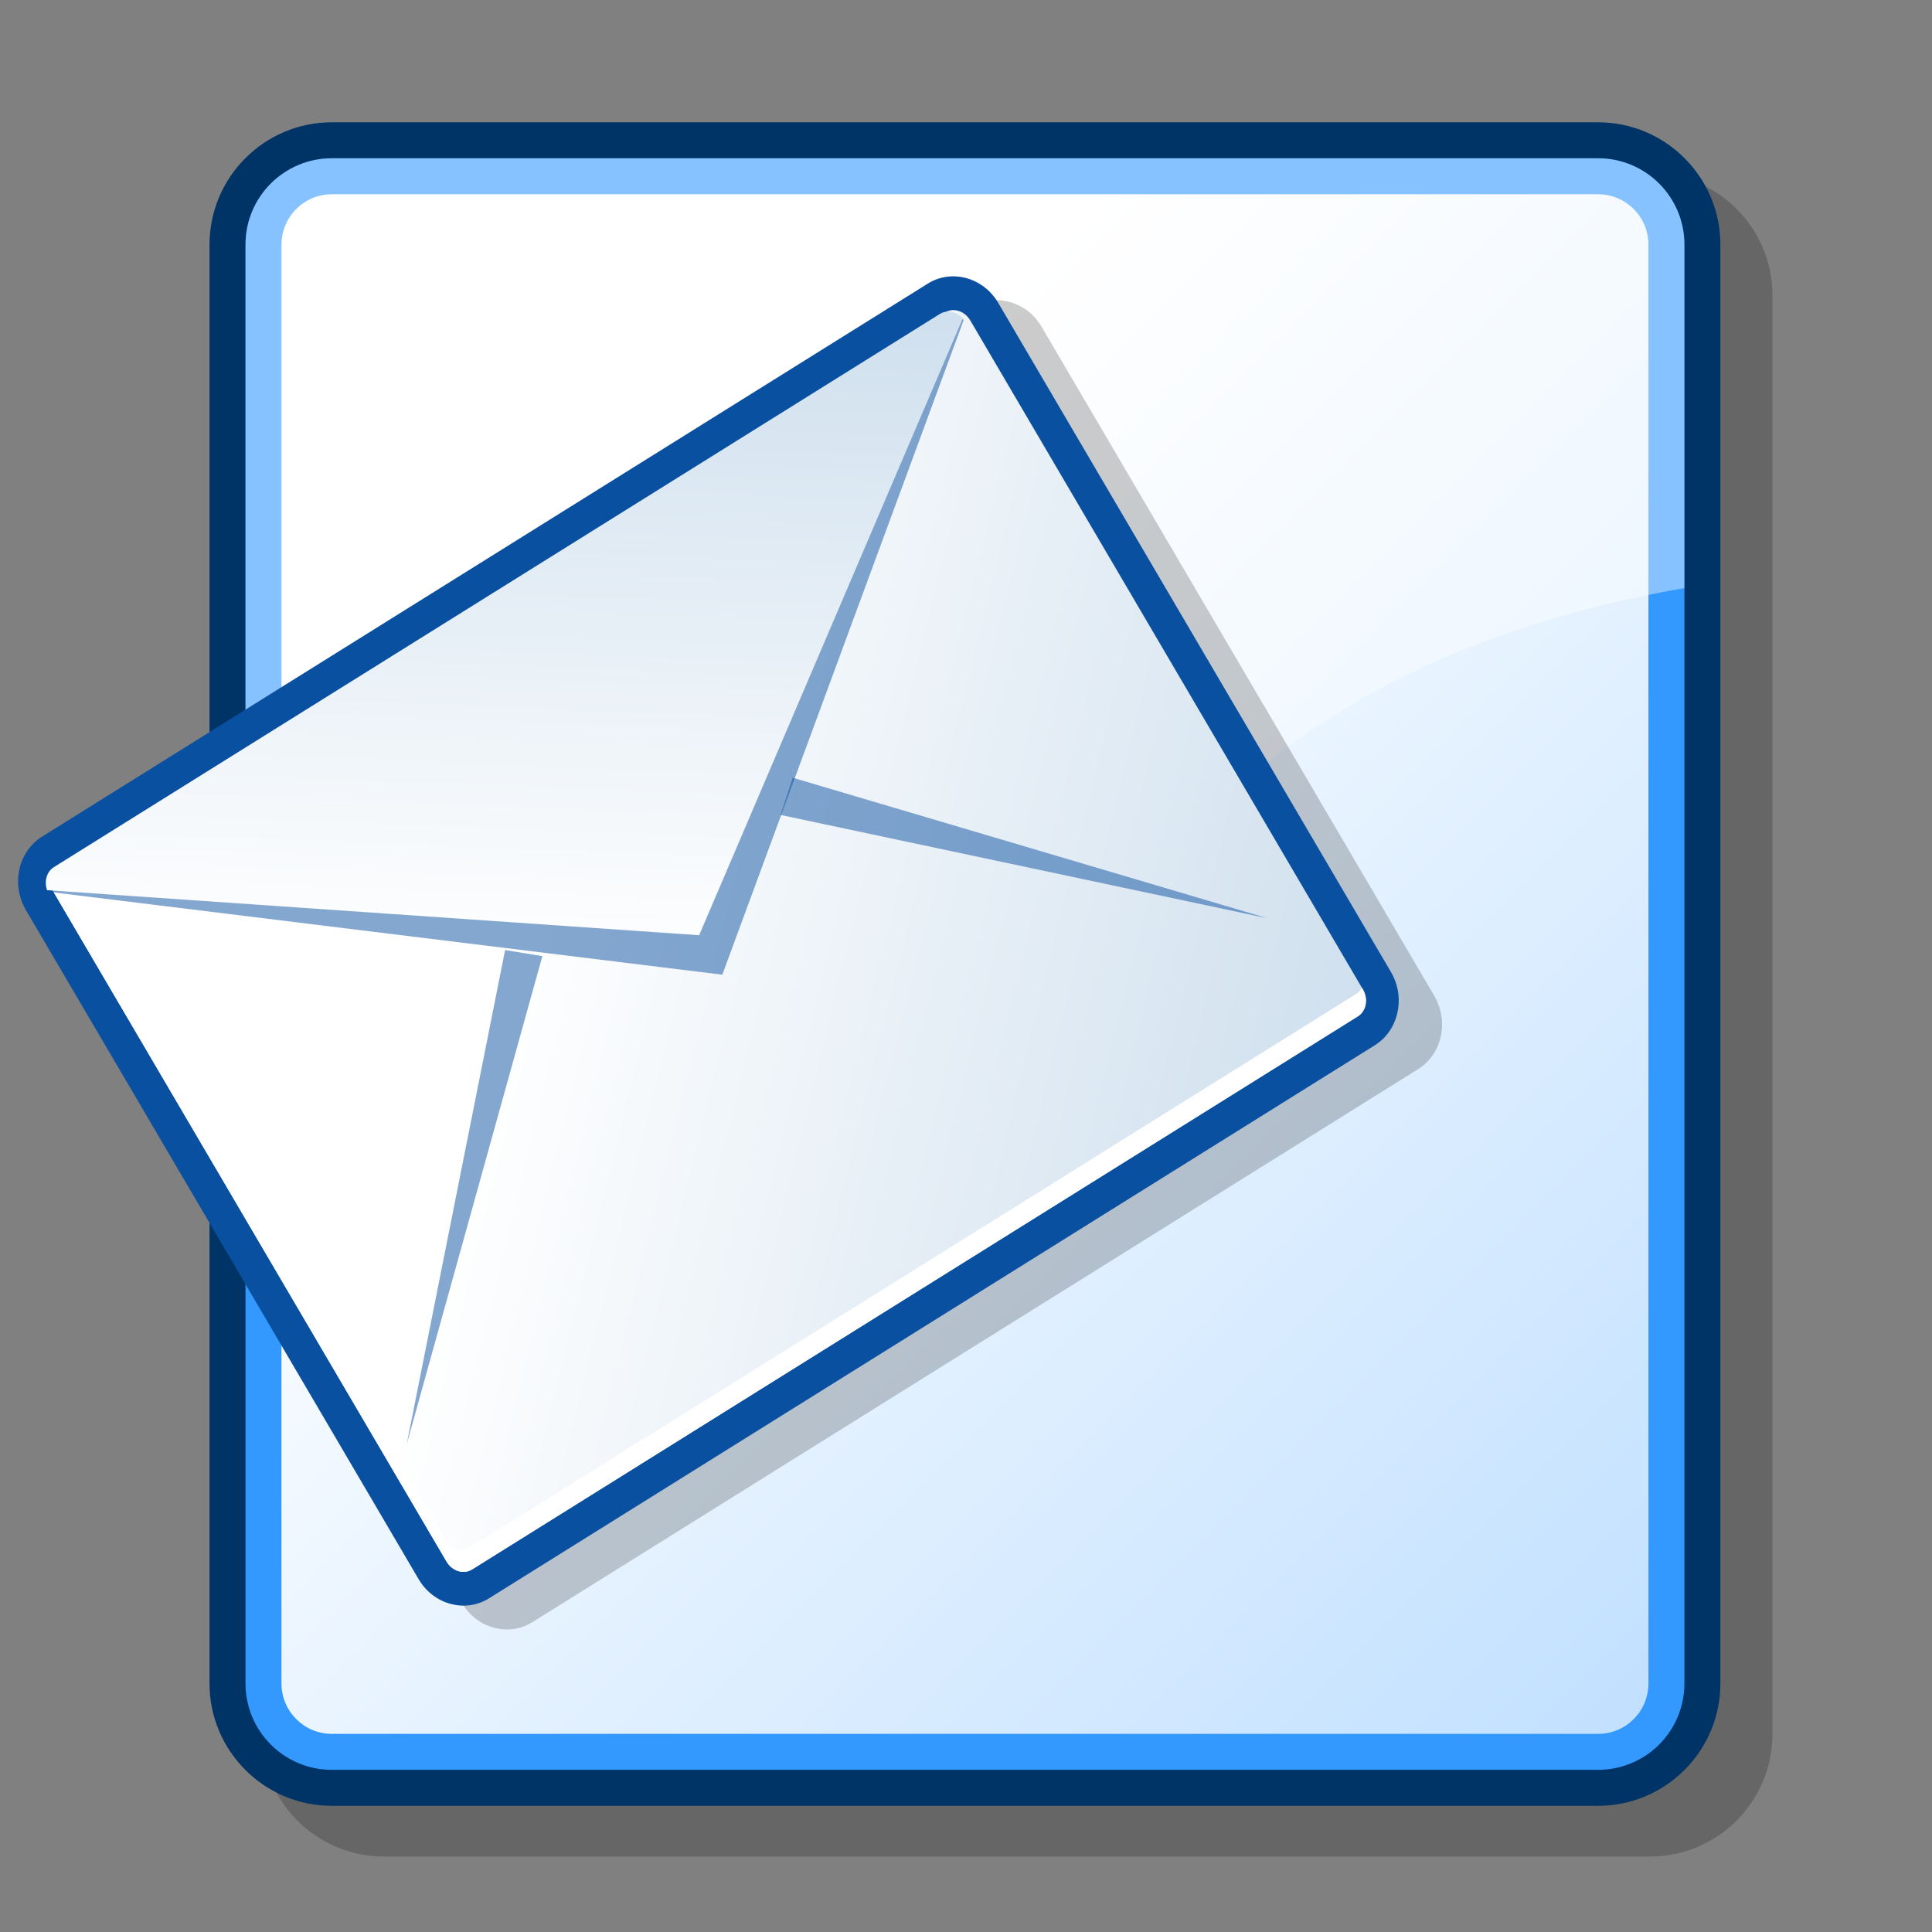 <?xml version="1.0" encoding="UTF-8" standalone="no"?>
<!DOCTYPE svg PUBLIC "-//W3C//DTD SVG 20010904//EN"
"http://www.w3.org/TR/2001/REC-SVG-20010904/DTD/svg10.dtd">
<!-- Created with Sodipodi ("http://www.sodipodi.com/") -->
<svg
   xmlns="http://www.w3.org/2000/svg"
   xmlns:xlink="http://www.w3.org/1999/xlink"
   version="1"
   x="0"
   y="0"
   width="60"
   height="60"
   viewBox="0 0 256 256"
   id="svg548">
  <rect x="0" y="0" width="256" height="256" fill="#808080" stroke="none"/>
  <defs
     id="defs589" />
  <g
     style="font-size:12;stroke:#000000;"
     id="back">
    <path
       d="M 256 256 L 0 256 L 0 0 L 256 0 L 256 256 z "
       style="fill:none;stroke:none;"
       id="path550" />
  </g>
  <g
     style="font-size:12;stroke:#000000;"
     id="Layer_1">
    <path
       d="M 256 256 L 0 256 L 0 0 L 256 0 L 256 256 z "
       style="fill:none;stroke:none;"
       id="path552" />
    <path
       d="M 50.867 22.925 C 41.93 22.925 34.66 30.195 34.66 39.132 L 34.66 229.793 C 34.66 238.73 41.93 246 50.867 246 L 218.65 246 C 227.587 246 234.856 238.729 234.856 229.793 L 234.856 39.132 C 234.856 30.195 227.586 22.925 218.65 22.925 L 50.867 22.925 L 50.867 22.925 z "
       style="opacity:0.2;stroke:none;"
       id="path553" />
    <path
       d="M 43.97 16.206 C 35.033 16.206 27.763 23.476 27.763 32.412 L 27.763 223.075 C 27.763 232.011 35.033 239.281 43.97 239.281 L 211.753 239.281 C 220.689 239.281 227.959 232.01 227.959 223.075 L 227.959 32.412 C 227.959 23.476 220.688 16.206 211.753 16.206 L 43.97 16.206 z "
       style="fill:#003366;stroke:none;"
       id="path554" />
    <path
       d="M 32.53 223.074 C 32.53 229.391 37.652 234.513 43.97 234.513 L 211.753 234.513 C 218.069 234.513 223.192 229.391 223.192 223.074 L 223.192 32.412 C 223.192 26.094 218.069 20.972 211.753 20.972 L 43.97 20.972 C 37.652 20.972 32.53 26.094 32.53 32.412 L 32.53 223.074 z "
       style="fill:#3399ff;stroke:none;"
       id="path555" />
    <linearGradient
       x1="86.395"
       y1="86.276"
       x2="312.329"
       y2="312.21"
       id="XMLID_1_"
       gradientUnits="userSpaceOnUse"
       spreadMethod="pad">
      <stop
         style="stop-color:#ffffff;stop-opacity:1;"
         offset="0"
         id="stop557" />
      <stop
         style="stop-color:#99ccff;stop-opacity:1;"
         offset="1"
         id="stop558" />
      
      
      
    </linearGradient>
    <path
       d="M 43.97 25.739 C 40.291 25.739 37.297 28.733 37.297 32.412 L 37.297 223.075 C 37.297 226.754 40.291 229.748 43.97 229.748 L 211.753 229.748 C 215.432 229.748 218.426 226.754 218.426 223.075 L 218.426 32.412 C 218.426 28.733 215.432 25.739 211.753 25.739 L 43.97 25.739 L 43.97 25.739 z "
       style="fill:url(#XMLID_1_);stroke:none;"
       id="path562" />
    <path
       d="M 161.228 106.77 C 178.952 90.153 200.254 81.979 223.193 77.918 L 223.193 32.412 C 223.193 26.094 218.07 20.972 211.754 20.972 L 43.97 20.972 C 37.652 20.972 32.53 26.094 32.53 32.412 L 32.53 168.99 C 79.797 172.557 124.504 139.668 161.228 106.77 z "
       style="opacity:0.4;fill:#ffffff;stroke:none;"
       id="path563" />
    <g
       id="g564">
      <path
         d="M 190.043 131.943 L 138.018 43.3 C 136.031 39.916 131.84 38.77 128.676 40.745 L 11.31 114.023 C 8.145 115.999 7.187 120.361 9.173 123.747 L 61.201 212.388 C 62.186 214.068 63.73 215.247 65.55 215.708 C 67.278 216.147 69.05 215.874 70.543 214.944 L 187.91 141.664 C 189.401 140.734 190.456 139.239 190.881 137.46 C 191.327 135.582 191.03 133.624 190.043 131.943 z "
         style="opacity:0.2;stroke:none;"
         id="path565" />
      <path
         d="M 184.301 128.784 L 132.275 40.14 C 130.288 36.757 126.095 35.61 122.932 37.584 L 5.566 110.864 C 2.402 112.841 1.444 117.201 3.428 120.587 L 55.458 209.228 C 56.441 210.91 57.986 212.088 59.806 212.549 C 61.534 212.988 63.307 212.716 64.799 211.785 L 182.167 138.505 C 183.656 137.575 184.712 136.082 185.136 134.301 C 185.585 132.425 185.287 130.464 184.301 128.784 z "
         style="fill:#0a50a1;stroke:none;"
         id="path566" />
      <linearGradient
         x1="31.16"
         y1="74.29"
         x2="172.43"
         y2="215.56"
         id="XMLID_2_"
         gradientUnits="userSpaceOnUse"
         gradientTransform="matrix(0.856,-0.518,0.518,0.856,3.996,71.187)"
         spreadMethod="pad">
        <stop
           style="stop-color:#ffffff;stop-opacity:1;"
           offset="0"
           id="stop568" />
        <stop
           style="stop-color:#bfd5e8;stop-opacity:1;"
           offset="0.753"
           id="stop569" />
        <stop
           style="stop-color:#94a8d0;stop-opacity:1;"
           offset="1"
           id="stop570" />
        
        
        
        
        
      </linearGradient>
      <path
         d="M 180.591 131.104 C 181.338 132.379 181.037 133.977 179.919 134.676 L 62.553 207.958 C 61.433 208.656 59.919 208.187 59.168 206.913 L 7.143 118.27 C 6.392 116.995 6.692 115.395 7.812 114.695 L 125.179 41.414 C 126.297 40.715 127.815 41.182 128.564 42.457 L 180.591 131.104 z "
         style="fill:url(#XMLID_2_);stroke:none;"
         id="path576" />
      <path
         d="M 179.686 131.713 L 62.32 204.995 C 61.199 205.692 59.685 205.226 58.935 203.951 L 7.045 115.537 C 6.618 116.327 6.616 117.377 7.143 118.269 L 59.168 206.913 C 59.919 208.187 61.434 208.656 62.553 207.958 L 179.919 134.676 C 181.037 133.977 181.338 132.379 180.591 131.104 L 180.454 130.875 C 180.271 131.211 180.021 131.506 179.686 131.713 z "
         style="fill:#ffffff;stroke:none;"
         id="path577" />
      <path
         d="M 124.517 41.612 L 7.152 114.892 C 6.178 115.497 5.879 116.875 6.365 118.161 L 47.416 123.212 L 95.71 129.153 L 112.997 82.265 L 127.692 42.409 C 126.813 41.369 125.492 41.005 124.517 41.612 z "
         style="opacity:0.5;fill:#0a50a1;stroke:none;"
         id="path578" />
      <linearGradient
         x1="22.756"
         y1="80.298"
         x2="88.159"
         y2="-19.176"
         id="XMLID_3_"
         gradientUnits="userSpaceOnUse"
         gradientTransform="matrix(0.856,-0.518,0.518,0.856,3.996,71.187)"
         spreadMethod="pad">
        <stop
           style="stop-color:#ffffff;stop-opacity:1;"
           offset="0"
           id="stop580" />
        <stop
           style="stop-color:#bfd5e8;stop-opacity:1;"
           offset="1"
           id="stop581" />
        
        
        
      </linearGradient>
      <path
         d="M 124.517 41.612 L 7.152 114.892 C 6.178 115.497 5.826 116.788 6.242 117.953 L 45.942 120.695 L 92.639 123.924 L 111.519 79.75 L 127.569 42.199 C 126.762 41.281 125.492 41.005 124.517 41.612 z "
         style="fill:url(#XMLID_3_);stroke:none;"
         id="path585" />
      <path
         d="M 53.886 191.383 L 66.929 125.884 L 71.866 126.693 L 53.886 191.383 z "
         style="opacity:0.5;fill:#0a50a1;stroke:none;"
         id="path586" />
      <path
         d="M 167.913 121.666 L 105.037 103.05 L 103.43 107.985 L 167.913 121.666 z "
         style="opacity:0.5;fill:#0a50a1;stroke:none;"
         id="path587" />
    </g>
  </g>
</svg>
